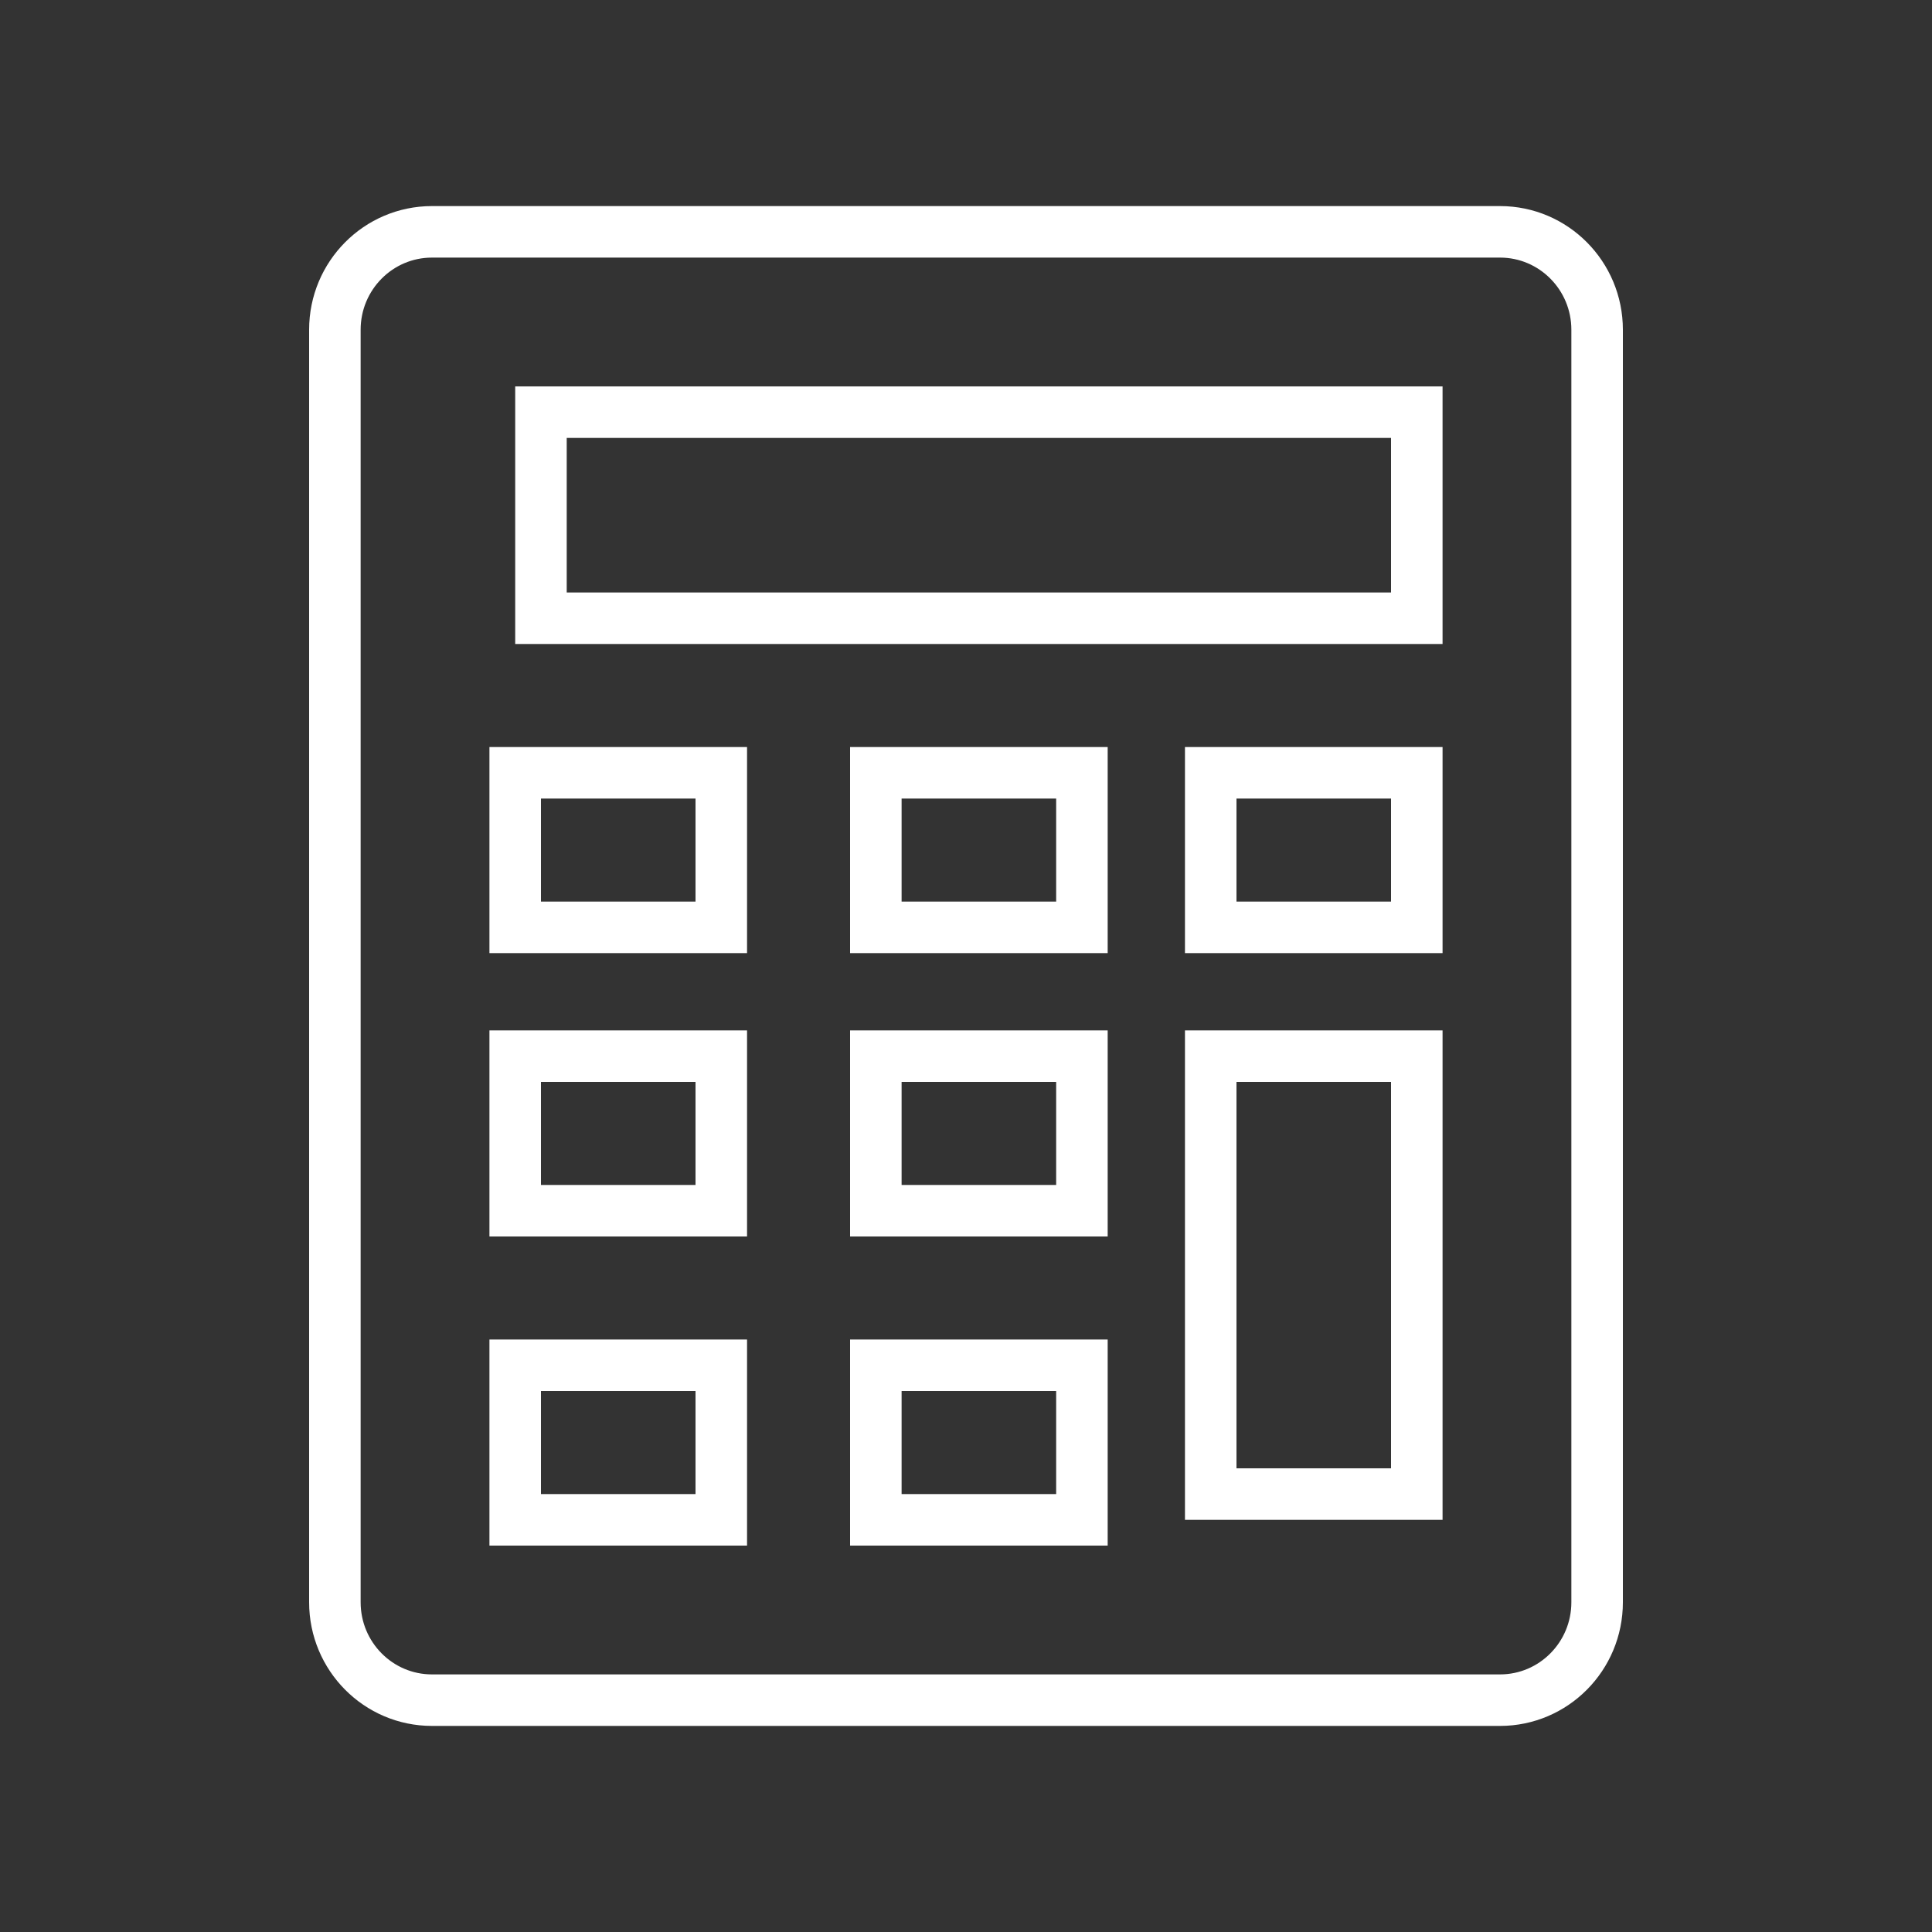 <?xml version="1.0" encoding="UTF-8"?> <svg xmlns="http://www.w3.org/2000/svg" xmlns:xlink="http://www.w3.org/1999/xlink" width="75px" height="75px" viewBox="0 0 75 75" version="1.1"><rect x="0" y="0" width="75" height="75" fill="#333333" stroke="none"/><title>calculator-Novicap-2</title><g id="calculator-Novicap-2" stroke="none" stroke-width="1" fill="none" fill-rule="evenodd"><g id="calculator-Novicap" transform="translate(13, 9)" stroke="#FFFFFF" stroke-width="2"><path d="M45.231,57 L3.769,57 C1.688,57 0,55.299 0,53.2 L0,3.8 C0,1.701 1.688,0 3.769,0 L45.231,0 C47.312,0 49,1.701 49,3.8 L49,53.2 C49,55.299 47.312,57 45.231,57 Z" id="Path"></path><rect id="Rectangle" x="8" y="7" width="34" height="8"></rect><rect id="Rectangle" x="7" y="21" width="8" height="6"></rect><rect id="Rectangle" x="21" y="21" width="8" height="6"></rect><rect id="Rectangle" x="34" y="21" width="8" height="6"></rect><rect id="Rectangle" x="7" y="32" width="8" height="6"></rect><rect id="Rectangle" x="21" y="32" width="8" height="6"></rect><rect id="Rectangle" x="7" y="44" width="8" height="6"></rect><rect id="Rectangle" x="21" y="44" width="8" height="6"></rect><rect id="Rectangle" x="34" y="32" width="8" height="17"></rect></g></g></svg> 